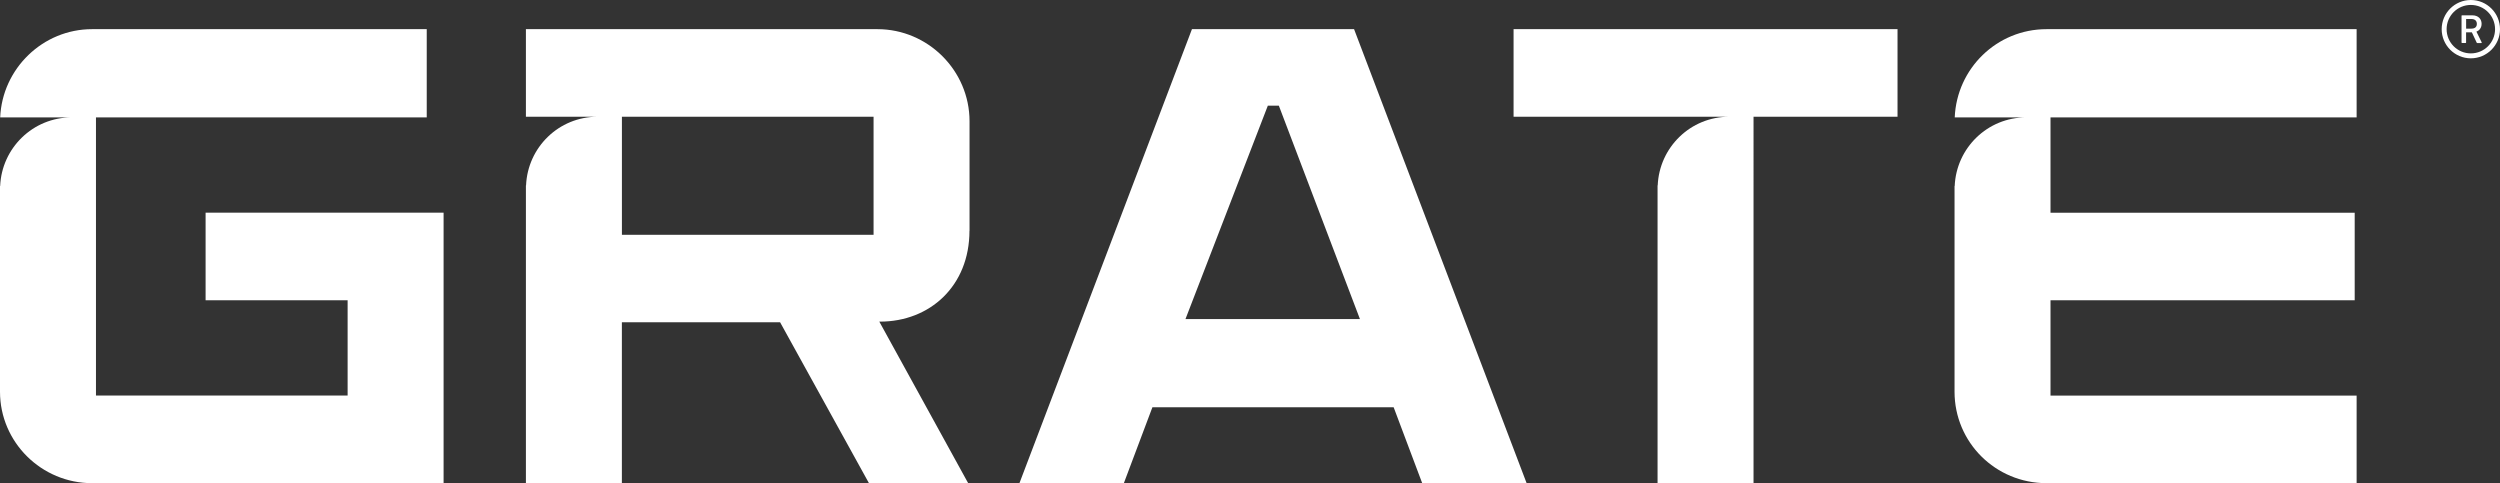 <?xml version="1.0" encoding="UTF-8"?>
<svg xmlns="http://www.w3.org/2000/svg" id="Layer_2" viewBox="0 0 648.12 125.26">
  <rect x="0" y="0" width="648.12" height="125.26" fill="#333333" stroke="none"/>
  <defs>
    <style>.cls-1{fill:#fff;}</style>
  </defs>
  <g id="Layers">
    <path class="cls-1" d="M351.04,7.56h-42.03l-44.72,117.69h27.07l7.4-19.67h62.54l7.4,19.67h27.07L351.04,7.56Zm-43.71,75.16l21.35-55.32h2.86l21.02,55.32h-45.23Z"></path>
    <path class="cls-1" d="M610.95,30.43V7.56h-80.37c-12.94,0-23.29,10.22-23.82,22.87h18.54c-10.08,0-18.14,7.96-18.55,17.81h-.04v53.31c0,13.11,10.59,23.71,23.87,23.71h80.37v-22.7h-79.36v-24.71h78.86v-22.7h-78.86V30.44h79.36Z"></path>
    <path class="cls-1" d="M392.39,7.56V30.26h55.92c-10.08,0-18.14,7.96-18.55,17.81h-.04V125.26h24.88V30.26h37.33V7.56h-99.54Z"></path>
    <path class="cls-1" d="M53.3,55.14v22.7h36.82v24.71H24.88V30.43H110.63V7.56H23.87C11.1,7.56,.59,17.78,.05,30.43H18.59C8.52,30.43,.45,38.39,.04,48.24h-.04v53.31c0,13.11,10.76,23.71,23.87,23.71H115V55.14H53.3Z"></path>
    <path class="cls-1" d="M251.35,59.85V31.43c0-13.11-10.76-23.87-23.88-23.87h-91.13V30.26h18.59c-10.08,0-18.14,7.96-18.55,17.81h-.04V125.25h24.88v-41.7h41.02l23.03,41.7h25.72l-23.03-41.87h.17c12.95,0,23.2-9.25,23.2-23.54h.02Zm-24.88,1.02h-65.24V30.26h65.24v30.6Z"></path>
    <path class="cls-1" d="M640.56,0c-4.18,0-7.56,3.39-7.56,7.56s3.39,7.56,7.56,7.56,7.56-3.39,7.56-7.56-3.39-7.56-7.56-7.56Zm0,13.84c-3.47,0-6.28-2.81-6.28-6.28s2.81-6.28,6.28-6.28,6.28,2.81,6.28,6.28-2.81,6.28-6.28,6.28Z"></path>
    <path class="cls-1" d="M642.03,8.19c.59-.22,1.32-.83,1.32-2.01s-.77-2.21-2.44-2.21h-2.63c-.07,0-.13,.06-.13,.13v6.92c0,.07,.06,.13,.13,.13h.92c.07,0,.13-.06,.13-.13v-2.63h1.5l1.26,2.69s.07,.08,.12,.08h1.05c.07,0,.13-.06,.13-.13,0-.02,0-.04-.02-.06l-1.36-2.77h.02Zm-1.31-.76h-1.38v-2.5h1.41c.81,0,1.37,.43,1.37,1.27,0,.79-.5,1.22-1.4,1.22h0Z"></path>
  </g>
</svg>
